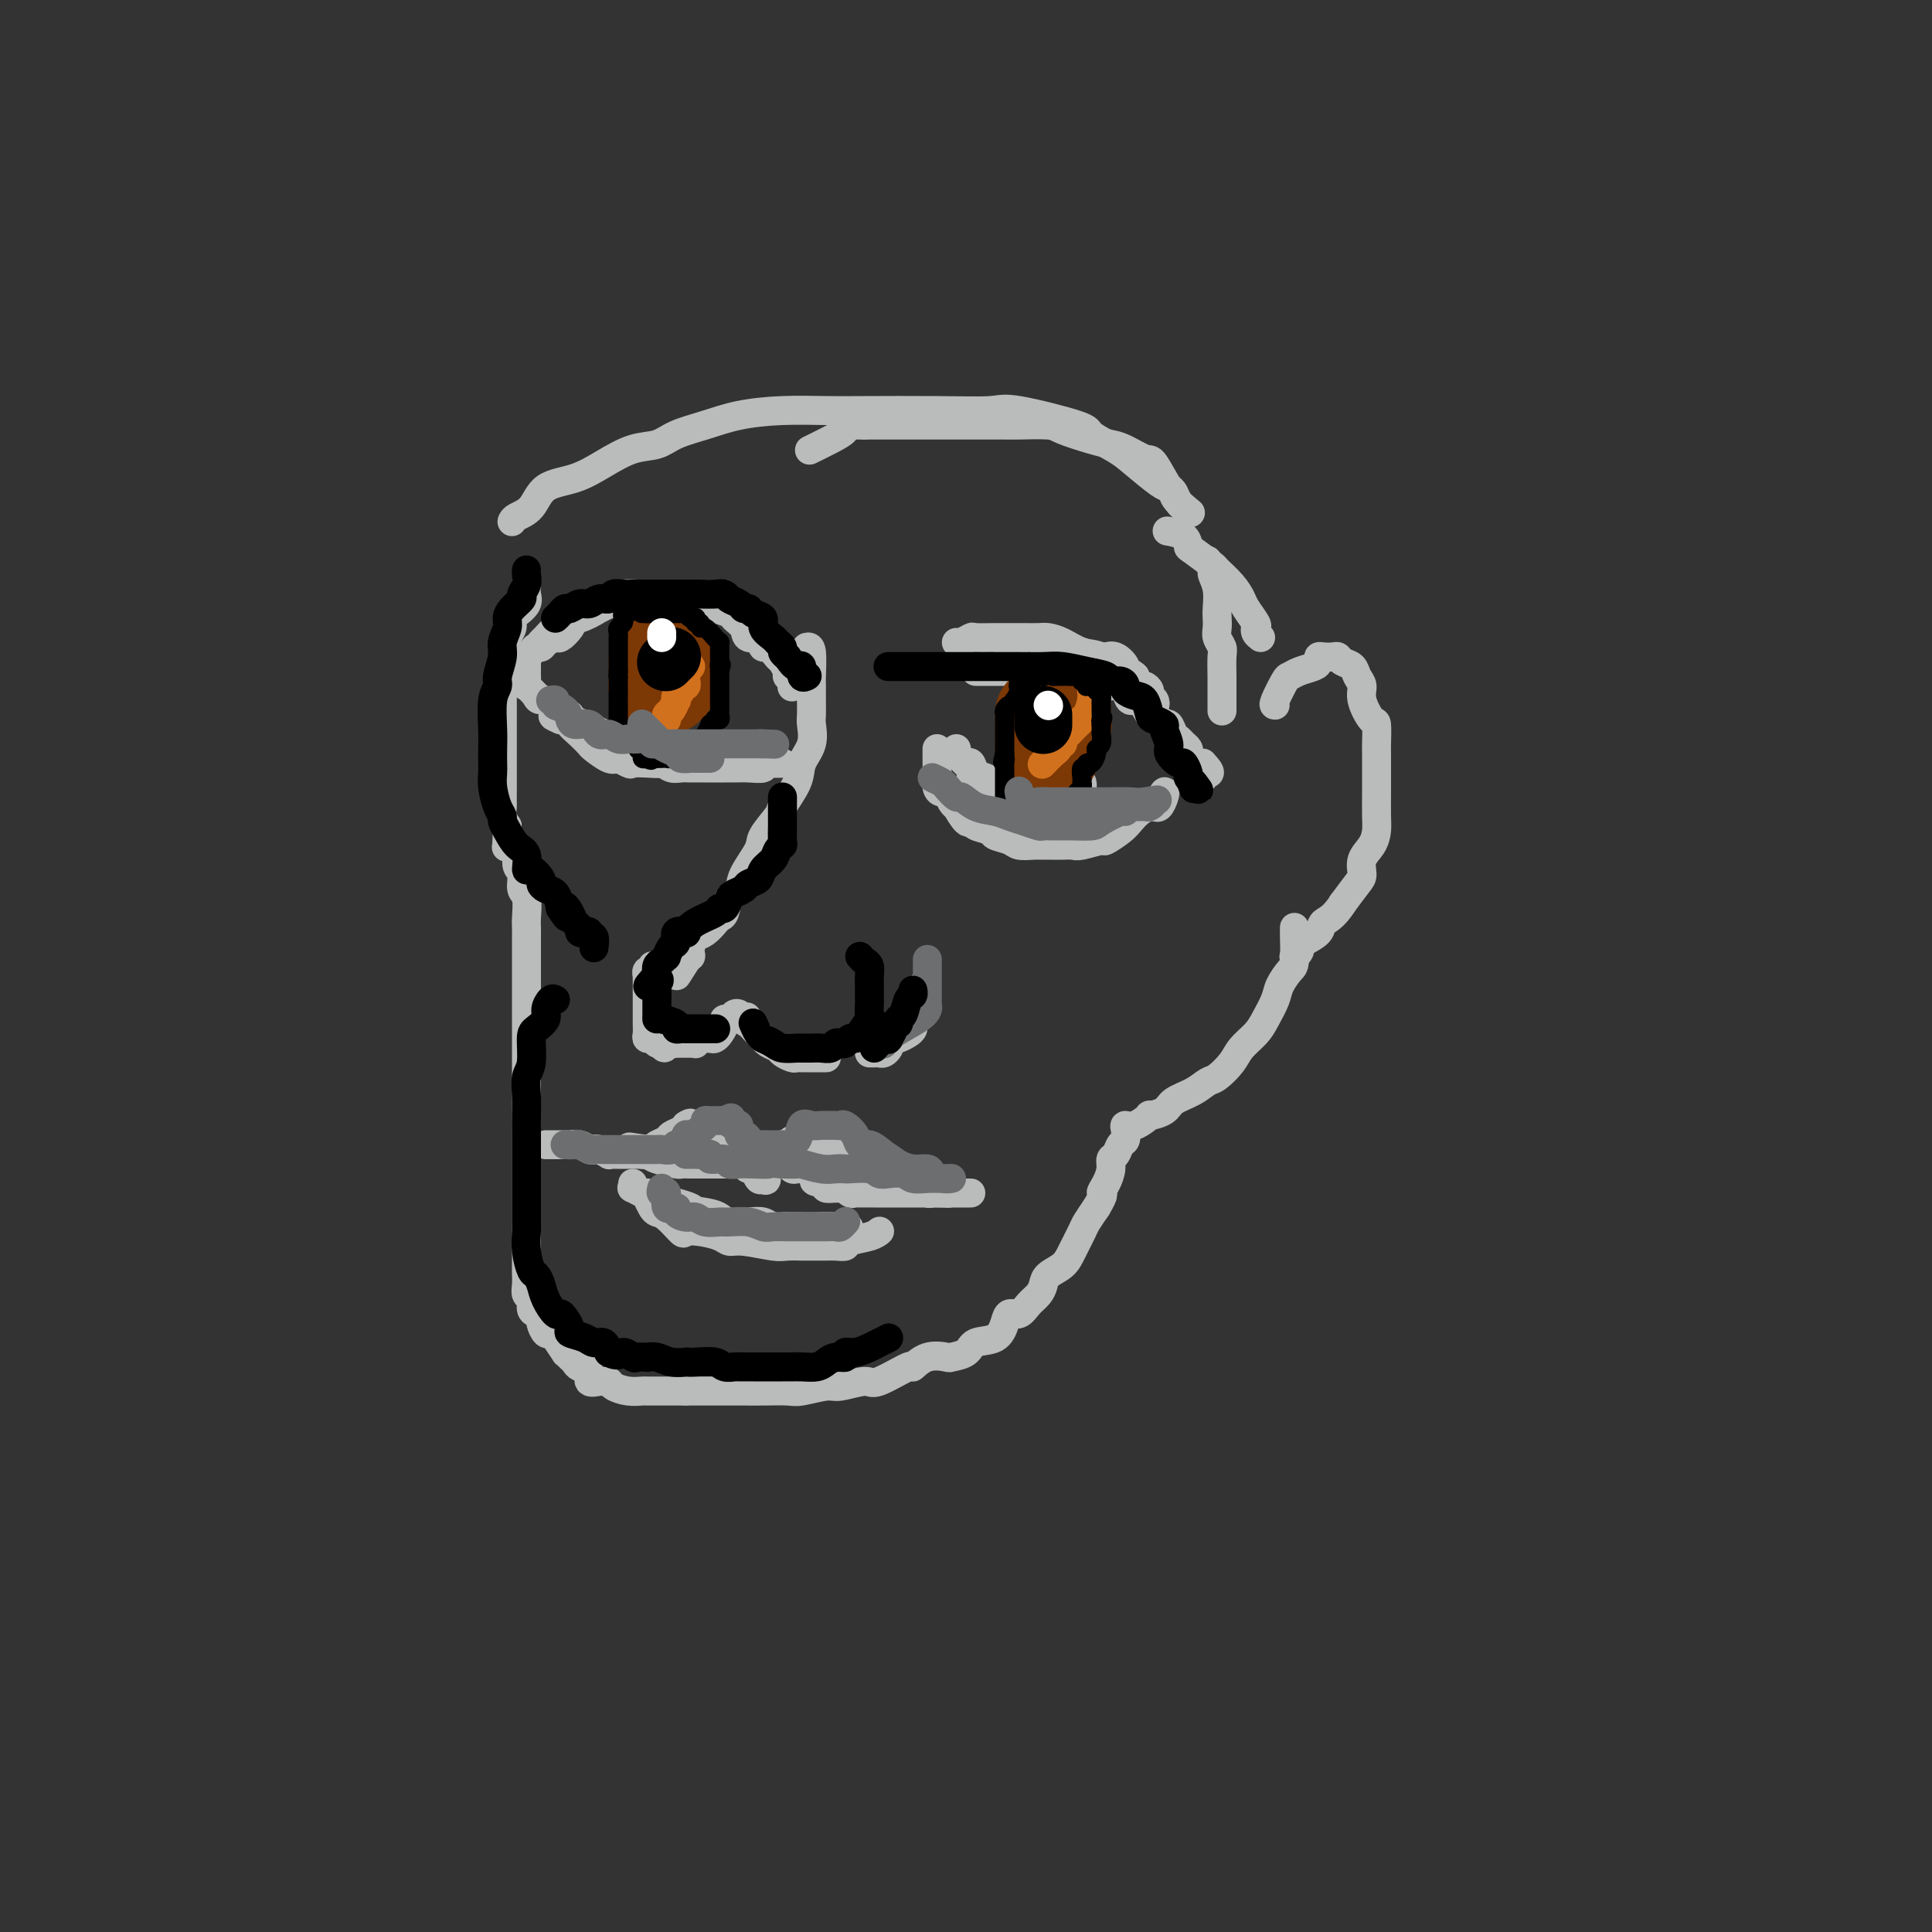 <svg viewBox='0 0 400 400' version='1.1' xmlns='http://www.w3.org/2000/svg' xmlns:xlink='http://www.w3.org/1999/xlink'><rect x="0" y="0" width="400" height="400" fill="#333333" stroke="none"/><g fill='none' stroke='rgb(186,187,187)' stroke-width='6' stroke-linecap='round' stroke-linejoin='round'><path d='M106,108c0.135,-0.306 0.271,-0.612 1,-1c0.729,-0.388 2.052,-0.857 3,-2c0.948,-1.143 1.520,-2.960 3,-4c1.480,-1.040 3.867,-1.304 6,-2c2.133,-0.696 4.011,-1.824 6,-3c1.989,-1.176 4.090,-2.398 6,-3c1.910,-0.602 3.630,-0.582 5,-1c1.370,-0.418 2.389,-1.275 4,-2c1.611,-0.725 3.815,-1.319 6,-2c2.185,-0.681 4.351,-1.451 7,-2c2.649,-0.549 5.781,-0.879 9,-1c3.219,-0.121 6.526,-0.035 9,0c2.474,0.035 4.114,0.019 8,0c3.886,-0.019 10.018,-0.042 15,0c4.982,0.042 8.815,0.150 11,0c2.185,-0.150 2.722,-0.558 6,0c3.278,0.558 9.298,2.083 12,3c2.702,0.917 2.086,1.226 3,2c0.914,0.774 3.358,2.013 5,3c1.642,0.987 2.481,1.721 4,3c1.519,1.279 3.716,3.102 5,4c1.284,0.898 1.653,0.869 2,1c0.347,0.131 0.670,0.420 1,1c0.330,0.580 0.666,1.451 1,2c0.334,0.549 0.667,0.774 1,1'/><path d='M245,105c3.233,2.530 0.316,0.354 -1,-1c-1.316,-1.354 -1.031,-1.886 -1,-2c0.031,-0.114 -0.193,0.191 -1,-1c-0.807,-1.191 -2.198,-3.876 -3,-5c-0.802,-1.124 -1.017,-0.686 -2,-1c-0.983,-0.314 -2.735,-1.380 -4,-2c-1.265,-0.620 -2.045,-0.793 -3,-1c-0.955,-0.207 -2.087,-0.448 -4,-1c-1.913,-0.552 -4.606,-1.416 -6,-2c-1.394,-0.584 -1.488,-0.889 -3,-1c-1.512,-0.111 -4.440,-0.030 -6,0c-1.560,0.030 -1.751,0.008 -3,0c-1.249,-0.008 -3.555,-0.002 -5,0c-1.445,0.002 -2.028,0.001 -3,0c-0.972,-0.001 -2.332,-0.000 -3,0c-0.668,0.000 -0.645,0.000 -2,0c-1.355,-0.000 -4.087,-0.000 -5,0c-0.913,0.000 -0.008,0.000 -1,0c-0.992,-0.000 -3.883,-0.000 -5,0c-1.117,0.000 -0.462,0.000 -1,0c-0.538,-0.000 -2.269,-0.000 -4,0'/><path d='M179,88c-6.489,0.010 -3.711,0.034 -3,0c0.711,-0.034 -0.644,-0.128 -1,0c-0.356,0.128 0.286,0.478 0,1c-0.286,0.522 -1.500,1.218 -3,2c-1.500,0.782 -3.286,1.652 -4,2c-0.714,0.348 -0.357,0.174 0,0'/><path d='M109,121c-0.052,0.675 -0.104,1.350 0,2c0.104,0.650 0.364,1.276 0,2c-0.364,0.724 -1.351,1.546 -2,2c-0.649,0.454 -0.958,0.541 -1,1c-0.042,0.459 0.185,1.289 0,2c-0.185,0.711 -0.782,1.303 -1,2c-0.218,0.697 -0.057,1.500 0,2c0.057,0.500 0.012,0.697 0,1c-0.012,0.303 0.011,0.710 0,1c-0.011,0.290 -0.055,0.462 0,1c0.055,0.538 0.211,1.443 0,2c-0.211,0.557 -0.789,0.768 -1,1c-0.211,0.232 -0.057,0.486 0,1c0.057,0.514 0.015,1.287 0,2c-0.015,0.713 -0.004,1.364 0,2c0.004,0.636 0.001,1.255 0,2c-0.001,0.745 -0.000,1.617 0,2c0.000,0.383 0.000,0.279 0,1c-0.000,0.721 -0.000,2.269 0,3c0.000,0.731 0.000,0.647 0,1c-0.000,0.353 -0.000,1.144 0,2c0.000,0.856 0.000,1.776 0,2c-0.000,0.224 -0.000,-0.248 0,0c0.000,0.248 0.000,1.217 0,2c-0.000,0.783 -0.001,1.378 0,2c0.001,0.622 0.003,1.269 0,2c-0.003,0.731 -0.011,1.547 0,2c0.011,0.453 0.041,0.545 0,1c-0.041,0.455 -0.155,1.273 0,2c0.155,0.727 0.577,1.364 1,2'/><path d='M105,171c0.029,5.684 -0.400,4.395 0,4c0.400,-0.395 1.628,0.105 2,1c0.372,0.895 -0.110,2.187 0,3c0.110,0.813 0.814,1.149 1,2c0.186,0.851 -0.146,2.218 0,3c0.146,0.782 0.771,0.980 1,2c0.229,1.020 0.061,2.863 0,4c-0.061,1.137 -0.016,1.567 0,2c0.016,0.433 0.004,0.870 0,2c-0.004,1.130 -0.001,2.952 0,4c0.001,1.048 0.000,1.322 0,2c-0.000,0.678 -0.000,1.760 0,3c0.000,1.240 0.000,2.637 0,4c-0.000,1.363 -0.000,2.691 0,4c0.000,1.309 0.000,2.599 0,4c-0.000,1.401 -0.000,2.914 0,4c0.000,1.086 0.000,1.744 0,3c-0.000,1.256 -0.000,3.111 0,4c0.000,0.889 0.000,0.813 0,2c-0.000,1.187 -0.000,3.636 0,5c0.000,1.364 0.000,1.644 0,3c-0.000,1.356 -0.000,3.787 0,5c0.000,1.213 0.000,1.208 0,2c-0.000,0.792 -0.000,2.379 0,3c0.000,0.621 0.000,0.274 0,1c-0.000,0.726 -0.000,2.523 0,3c0.000,0.477 0.000,-0.367 0,0c-0.000,0.367 -0.000,1.945 0,3c0.000,1.055 0.000,1.587 0,2c0.000,0.413 0.000,0.706 0,1'/><path d='M109,256c-0.000,10.523 -0.001,3.832 0,2c0.001,-1.832 0.004,1.196 0,3c-0.004,1.804 -0.016,2.385 0,3c0.016,0.615 0.060,1.264 0,2c-0.060,0.736 -0.222,1.560 0,2c0.222,0.440 0.829,0.498 1,1c0.171,0.502 -0.095,1.449 0,2c0.095,0.551 0.551,0.708 1,1c0.449,0.292 0.893,0.720 1,1c0.107,0.280 -0.121,0.412 0,1c0.121,0.588 0.592,1.631 1,2c0.408,0.369 0.753,0.063 1,0c0.247,-0.063 0.395,0.115 1,1c0.605,0.885 1.666,2.475 2,3c0.334,0.525 -0.060,-0.015 0,0c0.060,0.015 0.575,0.586 1,1c0.425,0.414 0.762,0.671 1,1c0.238,0.329 0.378,0.729 1,1c0.622,0.271 1.725,0.412 2,1c0.275,0.588 -0.279,1.625 0,2c0.279,0.375 1.390,0.090 2,0c0.610,-0.090 0.720,0.014 1,0c0.280,-0.014 0.729,-0.147 1,0c0.271,0.147 0.364,0.575 1,1c0.636,0.425 1.816,0.846 3,1c1.184,0.154 2.373,0.041 3,0c0.627,-0.041 0.694,-0.011 1,0c0.306,0.011 0.852,0.003 2,0c1.148,-0.003 2.900,-0.001 4,0c1.100,0.001 1.550,0.000 2,0'/><path d='M142,288c2.316,0.000 2.105,0.000 3,0c0.895,-0.000 2.894,-0.000 4,0c1.106,0.000 1.319,0.001 2,0c0.681,-0.001 1.832,-0.004 3,0c1.168,0.004 2.354,0.017 4,0c1.646,-0.017 3.751,-0.062 5,0c1.249,0.062 1.643,0.230 3,0c1.357,-0.230 3.678,-0.858 5,-1c1.322,-0.142 1.645,0.202 3,0c1.355,-0.202 3.744,-0.951 5,-1c1.256,-0.049 1.381,0.603 3,0c1.619,-0.603 4.732,-2.462 6,-3c1.268,-0.538 0.690,0.246 1,0c0.310,-0.246 1.509,-1.523 3,-2c1.491,-0.477 3.274,-0.153 4,0c0.726,0.153 0.394,0.137 1,0c0.606,-0.137 2.151,-0.395 3,-1c0.849,-0.605 1.004,-1.558 2,-2c0.996,-0.442 2.833,-0.373 4,-1c1.167,-0.627 1.664,-1.950 2,-3c0.336,-1.050 0.510,-1.828 1,-2c0.490,-0.172 1.295,0.263 2,0c0.705,-0.263 1.309,-1.225 2,-2c0.691,-0.775 1.469,-1.364 2,-2c0.531,-0.636 0.815,-1.319 1,-2c0.185,-0.681 0.272,-1.361 1,-2c0.728,-0.639 2.095,-1.238 3,-2c0.905,-0.762 1.346,-1.689 2,-3c0.654,-1.311 1.522,-3.007 2,-4c0.478,-0.993 0.565,-1.284 1,-2c0.435,-0.716 1.217,-1.858 2,-3'/><path d='M227,250c2.039,-3.383 1.138,-2.842 1,-3c-0.138,-0.158 0.488,-1.016 1,-2c0.512,-0.984 0.912,-2.094 1,-3c0.088,-0.906 -0.134,-1.608 0,-2c0.134,-0.392 0.623,-0.473 1,-1c0.377,-0.527 0.641,-1.498 1,-2c0.359,-0.502 0.812,-0.535 1,-1c0.188,-0.465 0.110,-1.364 0,-2c-0.110,-0.636 -0.254,-1.010 0,-1c0.254,0.010 0.906,0.403 2,0c1.094,-0.403 2.631,-1.602 3,-2c0.369,-0.398 -0.431,0.005 0,0c0.431,-0.005 2.092,-0.420 3,-1c0.908,-0.580 1.062,-1.327 2,-2c0.938,-0.673 2.659,-1.271 4,-2c1.341,-0.729 2.303,-1.588 3,-2c0.697,-0.412 1.131,-0.377 2,-1c0.869,-0.623 2.173,-1.903 3,-3c0.827,-1.097 1.176,-2.012 2,-3c0.824,-0.988 2.122,-2.051 3,-3c0.878,-0.949 1.335,-1.784 2,-3c0.665,-1.216 1.537,-2.812 2,-4c0.463,-1.188 0.516,-1.968 1,-3c0.484,-1.032 1.398,-2.315 2,-3c0.602,-0.685 0.893,-0.771 1,-2c0.107,-1.229 0.029,-3.600 0,-5c-0.029,-1.400 -0.008,-1.829 0,-2c0.008,-0.171 0.004,-0.086 0,0'/><path d='M264,146c-0.206,0.006 -0.413,0.013 0,-1c0.413,-1.013 1.445,-3.045 2,-4c0.555,-0.955 0.631,-0.834 1,-1c0.369,-0.166 1.029,-0.619 2,-1c0.971,-0.381 2.253,-0.690 3,-1c0.747,-0.310 0.960,-0.620 1,-1c0.040,-0.380 -0.092,-0.831 0,-1c0.092,-0.169 0.410,-0.057 1,0c0.590,0.057 1.453,0.060 2,0c0.547,-0.060 0.778,-0.182 1,0c0.222,0.182 0.436,0.669 1,1c0.564,0.331 1.478,0.506 2,1c0.522,0.494 0.651,1.305 1,2c0.349,0.695 0.917,1.272 1,2c0.083,0.728 -0.317,1.607 0,3c0.317,1.393 1.353,3.298 2,4c0.647,0.702 0.905,0.199 1,1c0.095,0.801 0.025,2.905 0,4c-0.025,1.095 -0.007,1.182 0,2c0.007,0.818 0.002,2.368 0,3c-0.002,0.632 -0.002,0.346 0,1c0.002,0.654 0.007,2.247 0,4c-0.007,1.753 -0.026,3.667 0,5c0.026,1.333 0.097,2.085 0,3c-0.097,0.915 -0.360,1.994 -1,3c-0.640,1.006 -1.656,1.940 -2,3c-0.344,1.060 -0.016,2.247 0,3c0.016,0.753 -0.281,1.072 -1,2c-0.719,0.928 -1.859,2.464 -3,4'/><path d='M278,187c-1.972,3.134 -3.403,3.470 -4,4c-0.597,0.530 -0.360,1.256 -1,2c-0.640,0.744 -2.158,1.506 -3,2c-0.842,0.494 -1.009,0.720 -1,1c0.009,0.280 0.195,0.614 0,1c-0.195,0.386 -0.770,0.825 -1,1c-0.230,0.175 -0.115,0.088 0,0'/><path d='M261,132c-0.408,-0.318 -0.816,-0.637 -1,-1c-0.184,-0.363 -0.145,-0.771 0,-1c0.145,-0.229 0.395,-0.279 0,-1c-0.395,-0.721 -1.437,-2.113 -2,-3c-0.563,-0.887 -0.648,-1.268 -1,-2c-0.352,-0.732 -0.970,-1.816 -2,-3c-1.030,-1.184 -2.473,-2.467 -3,-3c-0.527,-0.533 -0.138,-0.314 -1,-1c-0.862,-0.686 -2.974,-2.275 -4,-3c-1.026,-0.725 -0.966,-0.586 -1,-1c-0.034,-0.414 -0.163,-1.381 -1,-2c-0.837,-0.619 -2.382,-0.891 -3,-1c-0.618,-0.109 -0.309,-0.054 0,0'/><path d='M167,134c0.423,-0.101 0.845,-0.203 1,1c0.155,1.203 0.041,3.710 0,5c-0.041,1.290 -0.009,1.363 0,2c0.009,0.637 -0.005,1.840 0,3c0.005,1.160 0.029,2.279 0,3c-0.029,0.721 -0.110,1.044 0,2c0.110,0.956 0.411,2.543 0,4c-0.411,1.457 -1.533,2.782 -2,4c-0.467,1.218 -0.280,2.330 -1,4c-0.720,1.670 -2.347,3.900 -3,5c-0.653,1.100 -0.331,1.072 -1,2c-0.669,0.928 -2.330,2.814 -3,4c-0.670,1.186 -0.351,1.673 -1,3c-0.649,1.327 -2.268,3.493 -3,5c-0.732,1.507 -0.577,2.353 -1,3c-0.423,0.647 -1.426,1.094 -2,2c-0.574,0.906 -0.721,2.270 -1,3c-0.279,0.730 -0.692,0.826 -1,1c-0.308,0.174 -0.512,0.427 -1,1c-0.488,0.573 -1.259,1.468 -2,2c-0.741,0.532 -1.451,0.702 -2,1c-0.549,0.298 -0.936,0.725 -1,1c-0.064,0.275 0.196,0.400 0,1c-0.196,0.600 -0.846,1.676 -1,2c-0.154,0.324 0.189,-0.105 0,0c-0.189,0.105 -0.911,0.744 -1,1c-0.089,0.256 0.456,0.128 1,0'/><path d='M142,199c-3.619,5.786 -1.167,1.750 0,0c1.167,-1.750 1.048,-1.214 1,-1c-0.048,0.214 -0.024,0.107 0,0'/><path d='M140,199c0.202,-0.009 0.404,-0.018 0,0c-0.404,0.018 -1.414,0.061 -2,0c-0.586,-0.061 -0.749,-0.228 -1,0c-0.251,0.228 -0.589,0.850 -1,1c-0.411,0.150 -0.895,-0.171 -1,0c-0.105,0.171 0.168,0.834 0,1c-0.168,0.166 -0.777,-0.164 -1,0c-0.223,0.164 -0.060,0.822 0,1c0.060,0.178 0.016,-0.125 0,0c-0.016,0.125 -0.004,0.679 0,1c0.004,0.321 0.001,0.410 0,1c-0.001,0.590 -0.000,1.682 0,2c0.000,0.318 0.000,-0.136 0,0c-0.000,0.136 -0.000,0.863 0,1c0.000,0.137 -0.000,-0.315 0,0c0.000,0.315 0.000,1.397 0,2c-0.000,0.603 -0.001,0.726 0,1c0.001,0.274 0.004,0.700 0,1c-0.004,0.300 -0.015,0.473 0,1c0.015,0.527 0.056,1.408 0,2c-0.056,0.592 -0.208,0.894 0,1c0.208,0.106 0.777,0.015 1,0c0.223,-0.015 0.101,0.048 0,0c-0.101,-0.048 -0.181,-0.205 0,0c0.181,0.205 0.623,0.773 1,1c0.377,0.227 0.688,0.114 1,0'/><path d='M137,216c0.647,1.856 0.765,0.497 1,0c0.235,-0.497 0.588,-0.133 1,0c0.412,0.133 0.884,0.036 1,0c0.116,-0.036 -0.123,-0.010 0,0c0.123,0.010 0.607,0.004 1,0c0.393,-0.004 0.696,-0.005 1,0c0.304,0.005 0.610,0.015 1,0c0.390,-0.015 0.864,-0.056 1,0c0.136,0.056 -0.066,0.209 0,0c0.066,-0.209 0.400,-0.780 1,-1c0.600,-0.220 1.466,-0.087 2,0c0.534,0.087 0.734,0.129 1,0c0.266,-0.129 0.596,-0.431 1,-1c0.404,-0.569 0.883,-1.407 1,-2c0.117,-0.593 -0.126,-0.941 0,-1c0.126,-0.059 0.621,0.170 1,0c0.379,-0.170 0.640,-0.738 1,-1c0.360,-0.262 0.817,-0.218 1,0c0.183,0.218 0.091,0.609 0,1'/><path d='M153,211c2.648,-0.827 1.269,-0.394 1,0c-0.269,0.394 0.571,0.750 1,1c0.429,0.250 0.448,0.396 1,1c0.552,0.604 1.638,1.667 2,2c0.362,0.333 -0.001,-0.065 0,0c0.001,0.065 0.367,0.592 1,1c0.633,0.408 1.532,0.698 2,1c0.468,0.302 0.503,0.617 1,1c0.497,0.383 1.456,0.835 2,1c0.544,0.165 0.674,0.044 1,0c0.326,-0.044 0.846,-0.012 1,0c0.154,0.012 -0.060,0.003 0,0c0.060,-0.003 0.394,-0.001 1,0c0.606,0.001 1.483,0.000 2,0c0.517,-0.000 0.675,-0.000 1,0c0.325,0.000 0.818,0.000 1,0c0.182,-0.000 0.052,-0.000 0,0c-0.052,0.000 -0.026,0.000 0,0'/><path d='M191,204c0.083,0.748 0.166,1.496 0,2c-0.166,0.504 -0.580,0.765 -1,1c-0.420,0.235 -0.844,0.444 -1,1c-0.156,0.556 -0.044,1.458 0,2c0.044,0.542 0.019,0.723 0,1c-0.019,0.277 -0.032,0.649 0,1c0.032,0.351 0.110,0.682 0,1c-0.110,0.318 -0.408,0.624 -1,1c-0.592,0.376 -1.478,0.821 -2,1c-0.522,0.179 -0.679,0.090 -1,0c-0.321,-0.090 -0.807,-0.182 -1,0c-0.193,0.182 -0.093,0.637 0,1c0.093,0.363 0.179,0.633 0,1c-0.179,0.367 -0.622,0.830 -1,1c-0.378,0.170 -0.690,0.045 -1,0c-0.310,-0.045 -0.619,-0.012 -1,0c-0.381,0.012 -0.833,0.003 -1,0c-0.167,-0.003 -0.048,-0.001 0,0c0.048,0.001 0.024,0.000 0,0'/><path d='M112,133c0.499,-0.508 0.999,-1.016 1,-1c0.001,0.016 -0.495,0.555 0,0c0.495,-0.555 1.983,-2.205 3,-3c1.017,-0.795 1.563,-0.735 2,-1c0.437,-0.265 0.764,-0.855 1,-1c0.236,-0.145 0.382,0.153 1,0c0.618,-0.153 1.709,-0.758 2,-1c0.291,-0.242 -0.217,-0.121 0,0c0.217,0.121 1.160,0.243 2,0c0.840,-0.243 1.577,-0.850 2,-1c0.423,-0.150 0.533,0.156 1,0c0.467,-0.156 1.292,-0.774 2,-1c0.708,-0.226 1.299,-0.062 2,0c0.701,0.062 1.511,0.021 2,0c0.489,-0.021 0.657,-0.021 1,0c0.343,0.021 0.859,0.062 2,0c1.141,-0.062 2.905,-0.228 4,0c1.095,0.228 1.520,0.849 2,1c0.480,0.151 1.016,-0.167 2,0c0.984,0.167 2.414,0.821 3,1c0.586,0.179 0.326,-0.116 1,0c0.674,0.116 2.283,0.643 3,1c0.717,0.357 0.542,0.543 1,1c0.458,0.457 1.548,1.184 2,2c0.452,0.816 0.267,1.719 1,2c0.733,0.281 2.386,-0.061 3,0c0.614,0.061 0.189,0.525 0,1c-0.189,0.475 -0.144,0.962 0,1c0.144,0.038 0.385,-0.375 1,0c0.615,0.375 1.604,1.536 2,2c0.396,0.464 0.198,0.232 0,0'/><path d='M161,136c1.708,1.516 0.980,0.806 1,1c0.020,0.194 0.790,1.292 1,2c0.210,0.708 -0.140,1.027 0,1c0.140,-0.027 0.769,-0.399 1,0c0.231,0.399 0.062,1.569 0,2c-0.062,0.431 -0.018,0.123 0,0c0.018,-0.123 0.009,-0.062 0,0'/><path d='M198,133c0.199,0.113 0.399,0.226 1,0c0.601,-0.226 1.604,-0.793 2,-1c0.396,-0.207 0.184,-0.056 1,0c0.816,0.056 2.659,0.015 4,0c1.341,-0.015 2.179,-0.005 3,0c0.821,0.005 1.626,0.003 2,0c0.374,-0.003 0.319,-0.008 1,0c0.681,0.008 2.099,0.028 3,0c0.901,-0.028 1.286,-0.103 2,0c0.714,0.103 1.758,0.384 3,1c1.242,0.616 2.682,1.568 4,2c1.318,0.432 2.514,0.342 4,1c1.486,0.658 3.263,2.062 4,3c0.737,0.938 0.433,1.411 1,2c0.567,0.589 2.004,1.293 3,2c0.996,0.707 1.550,1.416 2,2c0.450,0.584 0.797,1.042 1,1c0.203,-0.042 0.262,-0.584 0,-1c-0.262,-0.416 -0.844,-0.705 -1,-1c-0.156,-0.295 0.113,-0.594 0,-1c-0.113,-0.406 -0.607,-0.917 -1,-1c-0.393,-0.083 -0.684,0.262 -1,0c-0.316,-0.262 -0.658,-1.131 -1,-2'/><path d='M235,140c-0.942,-0.972 -1.796,-0.901 -2,-1c-0.204,-0.099 0.243,-0.366 0,-1c-0.243,-0.634 -1.177,-1.633 -2,-2c-0.823,-0.367 -1.533,-0.102 -2,0c-0.467,0.102 -0.689,0.041 -1,0c-0.311,-0.041 -0.712,-0.064 -1,0c-0.288,0.064 -0.464,0.213 -1,0c-0.536,-0.213 -1.433,-0.789 -2,-1c-0.567,-0.211 -0.803,-0.056 -1,0c-0.197,0.056 -0.354,0.015 -1,0c-0.646,-0.015 -1.780,-0.004 -2,0c-0.220,0.004 0.473,0.001 0,0c-0.473,-0.001 -2.112,-0.000 -3,0c-0.888,0.000 -1.025,0.000 -1,0c0.025,-0.000 0.210,-0.000 0,0c-0.210,0.000 -0.816,0.001 -1,0c-0.184,-0.001 0.054,-0.002 0,0c-0.054,0.002 -0.400,0.008 -1,0c-0.600,-0.008 -1.454,-0.030 -2,0c-0.546,0.030 -0.786,0.111 -1,0c-0.214,-0.111 -0.404,-0.415 -1,0c-0.596,0.415 -1.599,1.547 -2,2c-0.401,0.453 -0.201,0.226 0,0'/><path d='M194,155c-0.000,0.329 -0.001,0.659 0,1c0.001,0.341 0.003,0.694 0,1c-0.003,0.306 -0.012,0.564 0,1c0.012,0.436 0.044,1.051 0,2c-0.044,0.949 -0.165,2.231 0,3c0.165,0.769 0.617,1.026 1,1c0.383,-0.026 0.698,-0.335 1,0c0.302,0.335 0.592,1.315 1,2c0.408,0.685 0.933,1.076 1,1c0.067,-0.076 -0.325,-0.620 0,0c0.325,0.620 1.366,2.404 2,3c0.634,0.596 0.859,0.005 1,0c0.141,-0.005 0.197,0.577 1,1c0.803,0.423 2.355,0.688 3,1c0.645,0.312 0.385,0.672 1,1c0.615,0.328 2.104,0.624 3,1c0.896,0.376 1.198,0.833 2,1c0.802,0.167 2.102,0.044 3,0c0.898,-0.044 1.393,-0.011 2,0c0.607,0.011 1.326,-0.001 2,0c0.674,0.001 1.302,0.016 2,0c0.698,-0.016 1.465,-0.063 2,0c0.535,0.063 0.839,0.235 2,0c1.161,-0.235 3.178,-0.879 4,-1c0.822,-0.121 0.447,0.279 1,0c0.553,-0.279 2.032,-1.238 3,-2c0.968,-0.762 1.424,-1.328 2,-2c0.576,-0.672 1.270,-1.450 2,-2c0.730,-0.550 1.494,-0.871 2,-1c0.506,-0.129 0.753,-0.064 1,0'/><path d='M239,167c1.871,-1.180 1.048,-0.632 1,-1c-0.048,-0.368 0.677,-1.654 1,-2c0.323,-0.346 0.242,0.246 0,1c-0.242,0.754 -0.645,1.669 -1,2c-0.355,0.331 -0.661,0.076 -1,0c-0.339,-0.076 -0.709,0.026 -1,0c-0.291,-0.026 -0.502,-0.179 -1,0c-0.498,0.179 -1.284,0.689 -2,1c-0.716,0.311 -1.361,0.423 -2,1c-0.639,0.577 -1.271,1.619 -2,2c-0.729,0.381 -1.553,0.102 -3,0c-1.447,-0.102 -3.516,-0.027 -4,0c-0.484,0.027 0.616,0.007 0,0c-0.616,-0.007 -2.949,-0.001 -4,0c-1.051,0.001 -0.819,-0.003 -1,0c-0.181,0.003 -0.775,0.012 -1,0c-0.225,-0.012 -0.081,-0.044 -1,0c-0.919,0.044 -2.901,0.166 -4,0c-1.099,-0.166 -1.314,-0.619 -2,-1c-0.686,-0.381 -1.843,-0.691 -3,-1'/><path d='M208,169c-4.020,-0.772 -2.568,-1.702 -2,-2c0.568,-0.298 0.254,0.036 0,0c-0.254,-0.036 -0.446,-0.440 -1,-1c-0.554,-0.560 -1.468,-1.274 -2,-2c-0.532,-0.726 -0.682,-1.465 -1,-2c-0.318,-0.535 -0.805,-0.867 -1,-1c-0.195,-0.133 -0.097,-0.066 0,0'/><path d='M198,155c-0.090,0.344 -0.179,0.687 0,1c0.179,0.313 0.628,0.594 1,1c0.372,0.406 0.667,0.936 1,1c0.333,0.064 0.704,-0.337 1,0c0.296,0.337 0.517,1.411 1,2c0.483,0.589 1.229,0.693 2,1c0.771,0.307 1.566,0.818 2,1c0.434,0.182 0.507,0.035 1,0c0.493,-0.035 1.406,0.043 2,0c0.594,-0.043 0.869,-0.208 2,0c1.131,0.208 3.119,0.788 4,1c0.881,0.212 0.656,0.057 1,0c0.344,-0.057 1.259,-0.014 2,0c0.741,0.014 1.309,0.000 2,0c0.691,-0.000 1.506,0.014 2,0c0.494,-0.014 0.669,-0.055 1,0c0.331,0.055 0.820,0.207 1,0c0.180,-0.207 0.051,-0.773 0,-1c-0.051,-0.227 -0.026,-0.113 0,0'/><path d='M118,148c-0.095,0.328 -0.191,0.655 0,1c0.191,0.345 0.668,0.707 1,1c0.332,0.293 0.521,0.517 1,1c0.479,0.483 1.250,1.226 2,2c0.750,0.774 1.480,1.580 2,2c0.520,0.420 0.831,0.452 2,1c1.169,0.548 3.195,1.610 4,2c0.805,0.390 0.390,0.108 1,0c0.610,-0.108 2.247,-0.043 3,0c0.753,0.043 0.624,0.064 1,0c0.376,-0.064 1.258,-0.213 2,0c0.742,0.213 1.344,0.789 2,1c0.656,0.211 1.365,0.056 2,0c0.635,-0.056 1.195,-0.015 2,0c0.805,0.015 1.856,0.004 3,0c1.144,-0.004 2.381,0.000 3,0c0.619,-0.000 0.621,-0.004 1,0c0.379,0.004 1.137,0.015 2,0c0.863,-0.015 1.831,-0.057 3,0c1.169,0.057 2.539,0.211 3,0c0.461,-0.211 0.013,-0.789 0,-1c-0.013,-0.211 0.409,-0.057 1,0c0.591,0.057 1.351,0.015 2,0c0.649,-0.015 1.185,-0.004 1,0c-0.185,0.004 -1.093,0.002 -2,0'/><path d='M160,158c4.443,-0.000 0.549,-0.000 -2,0c-2.549,0.000 -3.753,0.001 -5,0c-1.247,-0.001 -2.538,-0.005 -4,0c-1.462,0.005 -3.095,0.017 -4,0c-0.905,-0.017 -1.081,-0.065 -2,0c-0.919,0.065 -2.581,0.241 -4,0c-1.419,-0.241 -2.595,-0.901 -3,-1c-0.405,-0.099 -0.040,0.362 -1,0c-0.960,-0.362 -3.247,-1.546 -4,-2c-0.753,-0.454 0.027,-0.176 0,0c-0.027,0.176 -0.862,0.251 -2,0c-1.138,-0.251 -2.579,-0.828 -3,-1c-0.421,-0.172 0.178,0.061 0,0c-0.178,-0.061 -1.133,-0.416 -2,-1c-0.867,-0.584 -1.648,-1.397 -2,-2c-0.352,-0.603 -0.277,-0.996 -1,-1c-0.723,-0.004 -2.245,0.380 -3,0c-0.755,-0.380 -0.742,-1.525 -1,-2c-0.258,-0.475 -0.788,-0.278 -1,0c-0.212,0.278 -0.106,0.639 0,1'/><path d='M116,149c-3.368,-1.429 -0.289,-0.500 1,0c1.289,0.500 0.786,0.572 1,1c0.214,0.428 1.145,1.211 2,2c0.855,0.789 1.634,1.583 2,2c0.366,0.417 0.318,0.455 1,1c0.682,0.545 2.093,1.596 3,2c0.907,0.404 1.310,0.161 2,0c0.690,-0.161 1.665,-0.239 3,0c1.335,0.239 3.029,0.796 4,1c0.971,0.204 1.220,0.055 2,0c0.780,-0.055 2.090,-0.015 4,0c1.910,0.015 4.419,0.004 6,0c1.581,-0.004 2.233,-0.001 3,0c0.767,0.001 1.648,0.000 2,0c0.352,-0.000 0.176,-0.000 0,0'/><path d='M113,237c0.334,0.000 0.667,0.000 1,0c0.333,-0.000 0.664,-0.000 1,0c0.336,0.000 0.677,0.000 1,0c0.323,-0.000 0.628,-0.001 1,0c0.372,0.001 0.810,0.004 1,0c0.190,-0.004 0.131,-0.015 0,0c-0.131,0.015 -0.335,0.056 0,0c0.335,-0.056 1.208,-0.207 2,0c0.792,0.207 1.504,0.774 2,1c0.496,0.226 0.777,0.113 1,0c0.223,-0.113 0.387,-0.226 1,0c0.613,0.226 1.673,0.793 2,1c0.327,0.207 -0.080,0.056 0,0c0.080,-0.056 0.648,-0.015 1,0c0.352,0.015 0.488,0.004 1,0c0.512,-0.004 1.399,-0.001 2,0c0.601,0.001 0.917,0.001 1,0c0.083,-0.001 -0.065,-0.003 0,0c0.065,0.003 0.345,0.012 1,0c0.655,-0.012 1.685,-0.045 2,0c0.315,0.045 -0.085,0.167 0,0c0.085,-0.167 0.656,-0.622 1,-1c0.344,-0.378 0.460,-0.679 1,-1c0.540,-0.321 1.504,-0.660 2,-1c0.496,-0.340 0.525,-0.679 1,-1c0.475,-0.321 1.397,-0.625 2,-1c0.603,-0.375 0.887,-0.821 1,-1c0.113,-0.179 0.057,-0.089 0,0'/><path d='M142,233c1.396,-0.928 0.885,-0.249 1,0c0.115,0.249 0.857,0.067 1,0c0.143,-0.067 -0.313,-0.017 0,0c0.313,0.017 1.394,0.003 2,0c0.606,-0.003 0.737,0.006 1,0c0.263,-0.006 0.658,-0.027 1,0c0.342,0.027 0.631,0.101 1,0c0.369,-0.101 0.820,-0.377 1,0c0.180,0.377 0.090,1.406 0,2c-0.090,0.594 -0.182,0.752 0,1c0.182,0.248 0.636,0.588 1,1c0.364,0.412 0.637,0.898 1,1c0.363,0.102 0.814,-0.180 1,0c0.186,0.180 0.105,0.823 0,1c-0.105,0.177 -0.235,-0.112 0,0c0.235,0.112 0.837,0.626 1,1c0.163,0.374 -0.111,0.609 0,1c0.111,0.391 0.607,0.940 1,1c0.393,0.060 0.683,-0.368 1,0c0.317,0.368 0.662,1.534 1,2c0.338,0.466 0.669,0.233 1,0'/><path d='M158,244c1.361,1.286 0.263,-0.999 0,-2c-0.263,-1.001 0.310,-0.717 1,-1c0.690,-0.283 1.499,-1.134 2,-2c0.501,-0.866 0.695,-1.749 1,-2c0.305,-0.251 0.723,0.129 1,0c0.277,-0.129 0.415,-0.767 1,-1c0.585,-0.233 1.616,-0.062 2,0c0.384,0.062 0.120,0.016 0,0c-0.120,-0.016 -0.097,-0.000 0,0c0.097,0.000 0.268,-0.015 1,0c0.732,0.015 2.025,0.059 3,0c0.975,-0.059 1.634,-0.222 2,0c0.366,0.222 0.440,0.829 1,1c0.560,0.171 1.605,-0.095 2,0c0.395,0.095 0.138,0.550 0,1c-0.138,0.450 -0.159,0.893 0,1c0.159,0.107 0.498,-0.124 1,0c0.502,0.124 1.168,0.601 2,1c0.832,0.399 1.832,0.720 2,1c0.168,0.280 -0.495,0.520 0,1c0.495,0.480 2.149,1.199 3,2c0.851,0.801 0.900,1.682 1,2c0.100,0.318 0.249,0.071 1,0c0.751,-0.071 2.102,0.033 3,0c0.898,-0.033 1.344,-0.205 2,0c0.656,0.205 1.523,0.786 2,1c0.477,0.214 0.565,0.061 1,0c0.435,-0.061 1.218,-0.031 2,0'/><path d='M195,247c1.890,0.155 1.614,0.041 2,0c0.386,-0.041 1.435,-0.011 2,0c0.565,0.011 0.647,0.003 1,0c0.353,-0.003 0.979,-0.001 1,0c0.021,0.001 -0.561,0.000 -1,0c-0.439,-0.000 -0.734,-0.000 -1,0c-0.266,0.000 -0.504,0.000 -1,0c-0.496,-0.000 -1.250,-0.000 -2,0c-0.750,0.000 -1.497,0.000 -2,0c-0.503,-0.000 -0.763,-0.000 -1,0c-0.237,0.000 -0.450,0.000 -1,0c-0.550,-0.000 -1.438,-0.000 -2,0c-0.562,0.000 -0.798,0.000 -2,0c-1.202,-0.000 -3.369,-0.000 -4,0c-0.631,0.000 0.273,0.001 0,0c-0.273,-0.001 -1.724,-0.004 -3,0c-1.276,0.004 -2.379,0.015 -3,0c-0.621,-0.015 -0.760,-0.057 -1,0c-0.240,0.057 -0.579,0.212 -1,0c-0.421,-0.212 -0.922,-0.792 -1,-1c-0.078,-0.208 0.268,-0.046 0,0c-0.268,0.046 -1.149,-0.026 -2,0c-0.851,0.026 -1.672,0.150 -2,0c-0.328,-0.150 -0.164,-0.575 0,-1'/><path d='M171,245c-4.448,-0.491 -1.569,-0.720 -1,-1c0.569,-0.280 -1.171,-0.611 -2,-1c-0.829,-0.389 -0.747,-0.835 -1,-1c-0.253,-0.165 -0.841,-0.048 -1,0c-0.159,0.048 0.111,0.027 0,0c-0.111,-0.027 -0.605,-0.060 -1,0c-0.395,0.060 -0.692,0.212 -1,0c-0.308,-0.212 -0.627,-0.789 -1,-1c-0.373,-0.211 -0.801,-0.057 -1,0c-0.199,0.057 -0.170,0.015 -1,0c-0.830,-0.015 -2.520,-0.004 -3,0c-0.480,0.004 0.250,0.001 0,0c-0.250,-0.001 -1.479,-0.000 -2,0c-0.521,0.000 -0.334,0.000 -1,0c-0.666,-0.000 -2.184,0.000 -3,0c-0.816,-0.000 -0.930,-0.000 -2,0c-1.070,0.000 -3.096,0.001 -4,0c-0.904,-0.001 -0.686,-0.003 -1,0c-0.314,0.003 -1.159,0.011 -2,0c-0.841,-0.011 -1.678,-0.040 -2,0c-0.322,0.040 -0.129,0.151 -1,0c-0.871,-0.151 -2.805,-0.562 -4,-1c-1.195,-0.438 -1.650,-0.901 -2,-1c-0.350,-0.099 -0.594,0.166 -1,0c-0.406,-0.166 -0.973,-0.762 -1,-1c-0.027,-0.238 0.487,-0.119 1,0'/><path d='M133,238c-5.689,-1.067 -0.913,-0.233 1,0c1.913,0.233 0.963,-0.135 2,0c1.037,0.135 4.062,0.772 6,1c1.938,0.228 2.791,0.047 4,0c1.209,-0.047 2.775,0.040 5,0c2.225,-0.040 5.110,-0.207 7,0c1.890,0.207 2.786,0.787 4,1c1.214,0.213 2.746,0.057 4,0c1.254,-0.057 2.231,-0.015 3,0c0.769,0.015 1.330,0.004 2,0c0.670,-0.004 1.450,-0.001 2,0c0.550,0.001 0.872,0.000 1,0c0.128,-0.000 0.064,-0.000 0,0'/><path d='M131,245c0.055,0.455 0.110,0.909 0,1c-0.110,0.091 -0.386,-0.183 0,0c0.386,0.183 1.433,0.823 2,1c0.567,0.177 0.655,-0.107 1,0c0.345,0.107 0.946,0.606 2,1c1.054,0.394 2.560,0.684 3,1c0.440,0.316 -0.185,0.659 1,1c1.185,0.341 4.180,0.679 6,1c1.820,0.321 2.465,0.626 3,1c0.535,0.374 0.958,0.818 2,1c1.042,0.182 2.701,0.101 4,0c1.299,-0.101 2.236,-0.223 3,0c0.764,0.223 1.355,0.792 2,1c0.645,0.208 1.342,0.056 2,0c0.658,-0.056 1.275,-0.015 2,0c0.725,0.015 1.556,0.004 2,0c0.444,-0.004 0.499,-0.001 1,0c0.501,0.001 1.447,0.000 2,0c0.553,-0.000 0.713,-0.000 1,0c0.287,0.000 0.701,0.000 1,0c0.299,-0.000 0.482,-0.000 1,0c0.518,0.000 1.370,0.000 2,0c0.630,-0.000 1.037,-0.000 1,0c-0.037,0.000 -0.519,0.000 -1,0'/><path d='M174,254c3.857,0.309 0.999,0.083 -1,0c-1.999,-0.083 -3.140,-0.023 -4,0c-0.860,0.023 -1.440,0.008 -3,0c-1.560,-0.008 -4.100,-0.010 -6,0c-1.900,0.010 -3.161,0.032 -4,0c-0.839,-0.032 -1.255,-0.117 -2,0c-0.745,0.117 -1.818,0.435 -3,0c-1.182,-0.435 -2.471,-1.623 -3,-2c-0.529,-0.377 -0.296,0.056 -1,0c-0.704,-0.056 -2.343,-0.603 -3,-1c-0.657,-0.397 -0.331,-0.645 -1,-1c-0.669,-0.355 -2.334,-0.816 -3,-1c-0.666,-0.184 -0.333,-0.092 0,0'/><path d='M134,248c0.347,0.738 0.693,1.476 1,2c0.307,0.524 0.573,0.833 1,1c0.427,0.167 1.014,0.191 2,1c0.986,0.809 2.372,2.403 3,3c0.628,0.597 0.500,0.197 1,0c0.500,-0.197 1.629,-0.193 3,0c1.371,0.193 2.984,0.573 4,1c1.016,0.427 1.433,0.899 2,1c0.567,0.101 1.283,-0.169 3,0c1.717,0.169 4.436,0.777 6,1c1.564,0.223 1.973,0.060 3,0c1.027,-0.060 2.673,-0.016 3,0c0.327,0.016 -0.665,0.005 0,0c0.665,-0.005 2.987,-0.004 4,0c1.013,0.004 0.715,0.012 1,0c0.285,-0.012 1.152,-0.046 2,0c0.848,0.046 1.678,0.170 2,0c0.322,-0.170 0.138,-0.633 1,-1c0.862,-0.367 2.771,-0.637 4,-1c1.229,-0.363 1.780,-0.818 2,-1c0.220,-0.182 0.110,-0.091 0,0'/><path d='M250,116c0.453,0.794 0.906,1.588 1,2c0.094,0.412 -0.171,0.442 0,1c0.171,0.558 0.777,1.644 1,3c0.223,1.356 0.064,2.983 0,4c-0.064,1.017 -0.031,1.425 0,2c0.031,0.575 0.061,1.316 0,2c-0.061,0.684 -0.212,1.309 0,2c0.212,0.691 0.789,1.446 1,2c0.211,0.554 0.057,0.907 0,2c-0.057,1.093 -0.015,2.927 0,4c0.015,1.073 0.004,1.384 0,2c-0.004,0.616 -0.001,1.536 0,2c0.001,0.464 0.000,0.471 0,1c-0.000,0.529 -0.000,1.580 0,2c0.000,0.420 0.000,0.210 0,0'/><path d='M150,123c-1.489,-0.000 -2.978,-0.000 -4,0c-1.022,0.000 -1.576,0.000 -2,0c-0.424,-0.000 -0.717,-0.000 -1,0c-0.283,0.000 -0.554,0.000 -1,0c-0.446,-0.000 -1.067,-0.001 -2,0c-0.933,0.001 -2.180,0.003 -3,0c-0.820,-0.003 -1.215,-0.009 -2,0c-0.785,0.009 -1.962,0.035 -3,0c-1.038,-0.035 -1.938,-0.130 -3,0c-1.062,0.130 -2.286,0.485 -3,1c-0.714,0.515 -0.916,1.189 -2,2c-1.084,0.811 -3.049,1.758 -4,2c-0.951,0.242 -0.889,-0.220 -1,0c-0.111,0.220 -0.397,1.120 -1,2c-0.603,0.880 -1.524,1.738 -2,2c-0.476,0.262 -0.509,-0.071 -1,0c-0.491,0.071 -1.442,0.545 -2,1c-0.558,0.455 -0.724,0.892 -1,1c-0.276,0.108 -0.662,-0.112 -1,0c-0.338,0.112 -0.626,0.555 -1,1c-0.374,0.445 -0.832,0.893 -1,1c-0.168,0.107 -0.045,-0.127 0,0c0.045,0.127 0.012,0.616 0,1c-0.012,0.384 -0.005,0.662 0,1c0.005,0.338 0.007,0.737 0,1c-0.007,0.263 -0.022,0.390 0,1c0.022,0.610 0.083,1.703 0,2c-0.083,0.297 -0.309,-0.201 0,0c0.309,0.201 1.155,1.100 2,2'/><path d='M111,144c0.449,1.451 1.073,0.578 2,1c0.927,0.422 2.157,2.140 3,3c0.843,0.860 1.298,0.861 2,1c0.702,0.139 1.650,0.414 3,1c1.350,0.586 3.103,1.481 4,2c0.897,0.519 0.939,0.661 2,1c1.061,0.339 3.141,0.875 4,1c0.859,0.125 0.497,-0.163 1,0c0.503,0.163 1.872,0.776 3,1c1.128,0.224 2.014,0.060 3,0c0.986,-0.060 2.073,-0.016 3,0c0.927,0.016 1.693,0.005 2,0c0.307,-0.005 0.153,-0.002 0,0'/><path d='M202,139c1.211,0.000 2.422,0.000 3,0c0.578,-0.000 0.525,-0.000 1,0c0.475,0.000 1.480,0.000 2,0c0.520,-0.000 0.557,-0.000 1,0c0.443,0.000 1.292,0.000 2,0c0.708,-0.000 1.277,-0.001 2,0c0.723,0.001 1.602,0.004 2,0c0.398,-0.004 0.314,-0.016 1,0c0.686,0.016 2.142,0.060 3,0c0.858,-0.060 1.118,-0.222 2,0c0.882,0.222 2.386,0.830 3,1c0.614,0.170 0.340,-0.096 1,0c0.660,0.096 2.256,0.556 3,1c0.744,0.444 0.636,0.873 1,1c0.364,0.127 1.199,-0.046 2,0c0.801,0.046 1.566,0.313 2,1c0.434,0.687 0.536,1.796 1,2c0.464,0.204 1.290,-0.497 2,0c0.710,0.497 1.303,2.193 2,3c0.697,0.807 1.496,0.727 2,1c0.504,0.273 0.712,0.899 1,1c0.288,0.101 0.655,-0.324 1,0c0.345,0.324 0.667,1.396 1,2c0.333,0.604 0.676,0.739 1,1c0.324,0.261 0.629,0.648 1,1c0.371,0.352 0.806,0.669 1,1c0.194,0.331 0.145,0.676 0,1c-0.145,0.324 -0.385,0.626 0,1c0.385,0.374 1.396,0.821 2,1c0.604,0.179 0.802,0.089 1,0'/><path d='M249,158c2.786,2.869 0.750,2.042 0,2c-0.750,-0.042 -0.214,0.702 0,1c0.214,0.298 0.107,0.149 0,0'/></g>
<g fill='none' stroke='rgb(124,56,5)' stroke-width='20' stroke-linecap='round' stroke-linejoin='round'><path d='M136,137c0.000,0.334 0.000,0.668 0,1c-0.000,0.332 -0.001,0.663 0,1c0.001,0.337 0.003,0.679 0,1c-0.003,0.321 -0.011,0.622 0,1c0.011,0.378 0.040,0.834 0,1c-0.040,0.166 -0.151,0.041 0,0c0.151,-0.041 0.562,0.000 1,0c0.438,-0.000 0.901,-0.043 1,0c0.099,0.043 -0.166,0.170 0,0c0.166,-0.170 0.762,-0.638 1,-1c0.238,-0.362 0.116,-0.619 0,-1c-0.116,-0.381 -0.227,-0.886 0,-1c0.227,-0.114 0.792,0.162 1,0c0.208,-0.162 0.059,-0.760 0,-1c-0.059,-0.240 -0.030,-0.120 0,0'/><path d='M216,148c0.000,-0.122 0.000,-0.245 0,0c-0.000,0.245 -0.000,0.857 0,1c0.000,0.143 0.000,-0.183 0,0c-0.000,0.183 -0.000,0.876 0,1c0.000,0.124 0.000,-0.321 0,0c-0.000,0.321 -0.000,1.410 0,2c0.000,0.590 0.000,0.683 0,1c-0.000,0.317 -0.001,0.859 0,1c0.001,0.141 0.003,-0.118 0,0c-0.003,0.118 -0.011,0.613 0,1c0.011,0.387 0.042,0.664 0,1c-0.042,0.336 -0.155,0.729 0,1c0.155,0.271 0.580,0.419 1,0c0.420,-0.419 0.834,-1.405 1,-2c0.166,-0.595 0.083,-0.797 0,-1'/><path d='M218,154c0.188,1.174 -0.342,1.110 0,0c0.342,-1.110 1.556,-3.267 2,-4c0.444,-0.733 0.119,-0.042 0,0c-0.119,0.042 -0.032,-0.563 0,-1c0.032,-0.437 0.009,-0.705 0,-1c-0.009,-0.295 -0.002,-0.618 0,-1c0.002,-0.382 0.001,-0.823 0,-1c-0.001,-0.177 -0.000,-0.088 0,0'/></g>
<g fill='none' stroke='rgb(210,113,29)' stroke-width='6' stroke-linecap='round' stroke-linejoin='round'><path d='M226,142c0.006,-0.074 0.011,-0.149 0,0c-0.011,0.149 -0.040,0.521 0,1c0.040,0.479 0.147,1.063 0,2c-0.147,0.937 -0.550,2.226 -1,3c-0.450,0.774 -0.948,1.033 -1,1c-0.052,-0.033 0.341,-0.359 0,0c-0.341,0.359 -1.416,1.402 -2,2c-0.584,0.598 -0.678,0.752 -1,1c-0.322,0.248 -0.873,0.590 -1,1c-0.127,0.410 0.169,0.888 0,1c-0.169,0.112 -0.802,-0.141 -1,0c-0.198,0.141 0.040,0.677 0,1c-0.040,0.323 -0.357,0.433 -1,1c-0.643,0.567 -1.612,1.591 -2,2c-0.388,0.409 -0.194,0.205 0,0'/><path d='M143,138c-0.425,0.331 -0.850,0.662 -1,1c-0.150,0.338 -0.025,0.682 0,1c0.025,0.318 -0.050,0.610 0,1c0.050,0.390 0.223,0.879 0,1c-0.223,0.121 -0.844,-0.127 -1,0c-0.156,0.127 0.152,0.629 0,1c-0.152,0.371 -0.762,0.610 -1,1c-0.238,0.390 -0.102,0.931 0,1c0.102,0.069 0.171,-0.335 0,0c-0.171,0.335 -0.582,1.409 -1,2c-0.418,0.591 -0.843,0.697 -1,1c-0.157,0.303 -0.045,0.801 0,1c0.045,0.199 0.022,0.100 0,0'/></g>
<g fill='none' stroke='rgb(0,0,0)' stroke-width='4' stroke-linecap='round' stroke-linejoin='round'><path d='M136,126c-0.457,-0.000 -0.913,-0.000 -1,0c-0.087,0.000 0.197,0.000 0,0c-0.197,-0.000 -0.875,-0.001 -1,0c-0.125,0.001 0.304,0.004 0,0c-0.304,-0.004 -1.339,-0.016 -2,0c-0.661,0.016 -0.948,0.060 -1,0c-0.052,-0.060 0.131,-0.223 0,0c-0.131,0.223 -0.575,0.833 -1,1c-0.425,0.167 -0.832,-0.110 -1,0c-0.168,0.110 -0.098,0.607 0,1c0.098,0.393 0.222,0.683 0,1c-0.222,0.317 -0.792,0.662 -1,1c-0.208,0.338 -0.056,0.668 0,1c0.056,0.332 0.015,0.667 0,1c-0.015,0.333 -0.004,0.663 0,1c0.004,0.337 0.001,0.682 0,1c-0.001,0.318 -0.000,0.610 0,1c0.000,0.390 0.000,0.878 0,1c-0.000,0.122 -0.000,-0.122 0,0c0.000,0.122 0.000,0.610 0,1c-0.000,0.390 -0.000,0.683 0,1c0.000,0.317 0.000,0.659 0,1'/><path d='M128,139c-0.155,2.040 -0.041,1.142 0,1c0.041,-0.142 0.011,0.474 0,1c-0.011,0.526 -0.003,0.962 0,1c0.003,0.038 0.001,-0.323 0,0c-0.001,0.323 -0.000,1.329 0,2c0.000,0.671 0.000,1.007 0,1c-0.000,-0.007 0.000,-0.356 0,0c-0.000,0.356 -0.001,1.418 0,2c0.001,0.582 0.003,0.686 0,1c-0.003,0.314 -0.011,0.840 0,1c0.011,0.160 0.040,-0.044 0,0c-0.040,0.044 -0.151,0.336 0,1c0.151,0.664 0.562,1.698 1,2c0.438,0.302 0.901,-0.129 1,0c0.099,0.129 -0.166,0.818 0,1c0.166,0.182 0.761,-0.144 1,0c0.239,0.144 0.120,0.759 0,1c-0.120,0.241 -0.243,0.107 0,0c0.243,-0.107 0.852,-0.186 1,0c0.148,0.186 -0.167,0.637 0,1c0.167,0.363 0.814,0.636 1,1c0.186,0.364 -0.090,0.818 0,1c0.090,0.182 0.545,0.091 1,0'/><path d='M134,157c1.029,0.774 1.102,0.208 1,0c-0.102,-0.208 -0.380,-0.059 0,0c0.380,0.059 1.416,0.027 2,0c0.584,-0.027 0.715,-0.048 1,0c0.285,0.048 0.724,0.167 1,0c0.276,-0.167 0.389,-0.619 1,-1c0.611,-0.381 1.722,-0.692 2,-1c0.278,-0.308 -0.275,-0.612 0,-1c0.275,-0.388 1.379,-0.859 2,-1c0.621,-0.141 0.759,0.050 1,0c0.241,-0.050 0.585,-0.339 1,-1c0.415,-0.661 0.899,-1.693 1,-2c0.101,-0.307 -0.183,0.111 0,0c0.183,-0.111 0.834,-0.751 1,-1c0.166,-0.249 -0.152,-0.109 0,0c0.152,0.109 0.773,0.185 1,0c0.227,-0.185 0.061,-0.630 0,-1c-0.061,-0.370 -0.016,-0.663 0,-1c0.016,-0.337 0.004,-0.716 0,-1c-0.004,-0.284 -0.001,-0.471 0,-1c0.001,-0.529 0.000,-1.399 0,-2c-0.000,-0.601 -0.000,-0.935 0,-1c0.000,-0.065 0.000,0.137 0,0c-0.000,-0.137 -0.000,-0.614 0,-1c0.000,-0.386 0.000,-0.682 0,-1c-0.000,-0.318 -0.000,-0.659 0,-1'/><path d='M149,139c0.619,-2.344 0.166,-1.205 0,-1c-0.166,0.205 -0.045,-0.523 0,-1c0.045,-0.477 0.012,-0.702 0,-1c-0.012,-0.298 -0.005,-0.670 0,-1c0.005,-0.330 0.009,-0.618 0,-1c-0.009,-0.382 -0.031,-0.858 0,-1c0.031,-0.142 0.114,0.049 0,0c-0.114,-0.049 -0.427,-0.338 -1,-1c-0.573,-0.662 -1.408,-1.698 -2,-2c-0.592,-0.302 -0.943,0.129 -1,0c-0.057,-0.129 0.178,-0.818 0,-1c-0.178,-0.182 -0.770,0.144 -1,0c-0.230,-0.144 -0.099,-0.756 0,-1c0.099,-0.244 0.167,-0.118 0,0c-0.167,0.118 -0.570,0.228 -1,0c-0.430,-0.228 -0.889,-0.793 -1,-1c-0.111,-0.207 0.125,-0.055 0,0c-0.125,0.055 -0.611,0.015 -1,0c-0.389,-0.015 -0.681,-0.004 -1,0c-0.319,0.004 -0.664,0.001 -1,0c-0.336,-0.001 -0.664,-0.000 -1,0c-0.336,0.000 -0.681,0.000 -1,0c-0.319,-0.000 -0.611,-0.000 -1,0c-0.389,0.000 -0.874,0.000 -1,0c-0.126,-0.000 0.107,-0.000 0,0c-0.107,0.000 -0.553,0.000 -1,0'/><path d='M134,127c-1.488,-0.155 -0.208,-0.042 0,0c0.208,0.042 -0.655,0.012 -1,0c-0.345,-0.012 -0.173,-0.006 0,0'/><path d='M213,137c-0.033,0.734 -0.065,1.467 0,2c0.065,0.533 0.228,0.865 0,1c-0.228,0.135 -0.846,0.074 -1,0c-0.154,-0.074 0.156,-0.162 0,0c-0.156,0.162 -0.778,0.573 -1,1c-0.222,0.427 -0.046,0.870 0,1c0.046,0.130 -0.040,-0.052 0,0c0.040,0.052 0.204,0.339 0,1c-0.204,0.661 -0.776,1.697 -1,2c-0.224,0.303 -0.098,-0.126 0,0c0.098,0.126 0.170,0.807 0,1c-0.170,0.193 -0.581,-0.102 -1,0c-0.419,0.102 -0.844,0.600 -1,1c-0.156,0.400 -0.042,0.702 0,1c0.042,0.298 0.011,0.590 0,1c-0.011,0.410 -0.003,0.936 0,1c0.003,0.064 0.001,-0.334 0,0c-0.001,0.334 -0.000,1.399 0,2c0.000,0.601 0.000,0.738 0,1c-0.000,0.262 -0.000,0.647 0,1c0.000,0.353 0.000,0.672 0,1c-0.000,0.328 -0.000,0.664 0,1'/><path d='M208,156c-0.774,3.102 -0.207,1.356 0,1c0.207,-0.356 0.056,0.678 0,1c-0.056,0.322 -0.015,-0.067 0,0c0.015,0.067 0.004,0.592 0,1c-0.004,0.408 -0.001,0.701 0,1c0.001,0.299 0.000,0.604 0,1c-0.000,0.396 -0.000,0.883 0,1c0.000,0.117 -0.000,-0.137 0,0c0.000,0.137 0.000,0.663 0,1c-0.000,0.337 -0.001,0.483 0,1c0.001,0.517 0.004,1.406 0,2c-0.004,0.594 -0.016,0.895 0,1c0.016,0.105 0.060,0.014 0,0c-0.060,-0.014 -0.222,0.049 0,0c0.222,-0.049 0.829,-0.209 1,0c0.171,0.209 -0.096,0.788 0,1c0.096,0.212 0.553,0.057 1,0c0.447,-0.057 0.883,-0.015 1,0c0.117,0.015 -0.084,0.004 0,0c0.084,-0.004 0.453,-0.001 1,0c0.547,0.001 1.274,0.001 2,0'/><path d='M214,168c1.172,0.310 1.101,0.084 1,0c-0.101,-0.084 -0.231,-0.027 0,0c0.231,0.027 0.823,0.022 1,0c0.177,-0.022 -0.059,-0.061 0,0c0.059,0.061 0.415,0.224 1,0c0.585,-0.224 1.399,-0.834 2,-1c0.601,-0.166 0.988,0.110 1,0c0.012,-0.110 -0.351,-0.608 0,-1c0.351,-0.392 1.414,-0.680 2,-1c0.586,-0.320 0.693,-0.674 1,-1c0.307,-0.326 0.815,-0.625 1,-1c0.185,-0.375 0.049,-0.826 0,-1c-0.049,-0.174 -0.009,-0.070 0,0c0.009,0.070 -0.012,0.105 0,0c0.012,-0.105 0.059,-0.352 0,-1c-0.059,-0.648 -0.222,-1.697 0,-2c0.222,-0.303 0.829,0.140 1,0c0.171,-0.140 -0.094,-0.863 0,-1c0.094,-0.137 0.547,0.310 1,0c0.453,-0.310 0.906,-1.378 1,-2c0.094,-0.622 -0.171,-0.797 0,-1c0.171,-0.203 0.778,-0.433 1,-1c0.222,-0.567 0.060,-1.472 0,-2c-0.060,-0.528 -0.016,-0.681 0,-1c0.016,-0.319 0.005,-0.806 0,-1c-0.005,-0.194 -0.002,-0.097 0,0'/><path d='M228,150c0.619,-2.267 0.166,-1.433 0,-1c-0.166,0.433 -0.044,0.467 0,0c0.044,-0.467 0.009,-1.434 0,-2c-0.009,-0.566 0.009,-0.730 0,-1c-0.009,-0.270 -0.045,-0.647 0,-1c0.045,-0.353 0.169,-0.682 0,-1c-0.169,-0.318 -0.633,-0.625 -1,-1c-0.367,-0.375 -0.638,-0.818 -1,-1c-0.362,-0.182 -0.815,-0.101 -1,0c-0.185,0.101 -0.101,0.224 0,0c0.101,-0.224 0.220,-0.796 0,-1c-0.220,-0.204 -0.780,-0.041 -1,0c-0.220,0.041 -0.100,-0.042 0,0c0.100,0.042 0.182,0.207 0,0c-0.182,-0.207 -0.626,-0.788 -1,-1c-0.374,-0.212 -0.678,-0.057 -1,0c-0.322,0.057 -0.664,0.015 -1,0c-0.336,-0.015 -0.667,-0.004 -1,0c-0.333,0.004 -0.666,0.001 -1,0c-0.334,-0.001 -0.667,-0.001 -1,0'/><path d='M218,140c-2.010,-0.622 -2.034,-0.177 -2,0c0.034,0.177 0.128,0.086 0,0c-0.128,-0.086 -0.478,-0.167 -1,0c-0.522,0.167 -1.218,0.584 -2,1c-0.782,0.416 -1.652,0.833 -2,1c-0.348,0.167 -0.174,0.083 0,0'/></g>
<g fill='none' stroke='rgb(0,0,0)' stroke-width='12' stroke-linecap='round' stroke-linejoin='round'><path d='M139,136c0.111,-0.111 0.222,-0.222 0,0c-0.222,0.222 -0.778,0.778 -1,1c-0.222,0.222 -0.111,0.111 0,0'/><path d='M216,148c0.000,0.453 0.000,0.906 0,1c0.000,0.094 0.000,-0.171 0,0c-0.000,0.171 0.000,0.777 0,1c0.000,0.223 0.000,0.064 0,0c0.000,-0.064 0.000,-0.032 0,0'/></g>
<g fill='none' stroke='rgb(255,255,255)' stroke-width='6' stroke-linecap='round' stroke-linejoin='round'><path d='M137,132c0.000,-0.417 0.000,-0.833 0,-1c0.000,-0.167 0.000,-0.083 0,0'/><path d='M217,146c0.000,0.000 0.100,0.100 0.1,0.1'/></g>
<g fill='none' stroke='rgb(109,110,112)' stroke-width='6' stroke-linecap='round' stroke-linejoin='round'><path d='M114,145c0.475,-0.100 0.950,-0.200 1,0c0.050,0.200 -0.325,0.699 0,1c0.325,0.301 1.351,0.404 2,1c0.649,0.596 0.922,1.684 1,2c0.078,0.316 -0.040,-0.141 0,0c0.040,0.141 0.237,0.879 1,1c0.763,0.121 2.092,-0.374 3,0c0.908,0.374 1.396,1.617 2,2c0.604,0.383 1.326,-0.093 2,0c0.674,0.093 1.301,0.756 2,1c0.699,0.244 1.472,0.069 2,0c0.528,-0.069 0.813,-0.033 1,0c0.187,0.033 0.277,0.061 1,0c0.723,-0.061 2.077,-0.213 3,0c0.923,0.213 1.413,0.789 2,1c0.587,0.211 1.272,0.057 2,0c0.728,-0.057 1.499,-0.015 2,0c0.501,0.015 0.732,0.004 1,0c0.268,-0.004 0.572,-0.001 2,0c1.428,0.001 3.979,0.000 5,0c1.021,-0.000 0.511,-0.000 1,0c0.489,0.000 1.976,0.000 3,0c1.024,-0.000 1.584,-0.000 2,0c0.416,0.000 0.689,0.000 1,0c0.311,-0.000 0.660,-0.000 1,0c0.340,0.000 0.670,0.000 1,0'/><path d='M158,154c4.667,0.156 1.333,0.044 0,0c-1.333,-0.044 -0.667,-0.022 0,0'/><path d='M193,161c0.789,0.374 1.578,0.748 2,1c0.422,0.252 0.476,0.382 1,1c0.524,0.618 1.519,1.724 2,2c0.481,0.276 0.449,-0.277 1,0c0.551,0.277 1.685,1.384 3,2c1.315,0.616 2.809,0.739 4,1c1.191,0.261 2.077,0.658 3,1c0.923,0.342 1.882,0.627 3,1c1.118,0.373 2.393,0.832 3,1c0.607,0.168 0.545,0.045 1,0c0.455,-0.045 1.428,-0.012 2,0c0.572,0.012 0.742,0.001 1,0c0.258,-0.001 0.605,0.006 1,0c0.395,-0.006 0.837,-0.025 2,0c1.163,0.025 3.047,0.094 4,0c0.953,-0.094 0.975,-0.351 2,-1c1.025,-0.649 3.052,-1.691 4,-2c0.948,-0.309 0.817,0.114 1,0c0.183,-0.114 0.680,-0.766 1,-1c0.320,-0.234 0.461,-0.049 1,0c0.539,0.049 1.474,-0.038 2,0c0.526,0.038 0.642,0.203 1,0c0.358,-0.203 0.960,-0.772 1,-1c0.040,-0.228 -0.480,-0.114 -1,0'/><path d='M238,166c3.444,-0.774 0.553,-0.207 -1,0c-1.553,0.207 -1.767,0.056 -3,0c-1.233,-0.056 -3.484,-0.015 -5,0c-1.516,0.015 -2.297,0.004 -3,0c-0.703,-0.004 -1.328,-0.002 -2,0c-0.672,0.002 -1.392,0.002 -2,0c-0.608,-0.002 -1.105,-0.008 -2,0c-0.895,0.008 -2.187,0.030 -3,0c-0.813,-0.030 -1.146,-0.111 -2,0c-0.854,0.111 -2.230,0.415 -3,0c-0.770,-0.415 -0.934,-1.547 -1,-2c-0.066,-0.453 -0.033,-0.226 0,0'/><path d='M133,150c-0.091,-0.091 -0.182,-0.182 0,0c0.182,0.182 0.636,0.636 1,1c0.364,0.364 0.636,0.636 1,1c0.364,0.364 0.818,0.818 1,1c0.182,0.182 0.091,0.091 0,0'/><path d='M192,199c-0.000,-0.324 -0.000,-0.648 0,0c0.000,0.648 0.000,2.268 0,3c-0.000,0.732 -0.000,0.578 0,1c0.000,0.422 0.001,1.422 0,2c-0.001,0.578 -0.003,0.734 0,1c0.003,0.266 0.012,0.641 0,1c-0.012,0.359 -0.045,0.702 0,1c0.045,0.298 0.170,0.549 0,1c-0.170,0.451 -0.633,1.100 -2,2c-1.367,0.900 -3.637,2.050 -5,3c-1.363,0.950 -1.818,1.700 -2,2c-0.182,0.300 -0.091,0.150 0,0'/><path d='M117,237c0.325,-0.008 0.649,-0.016 1,0c0.351,0.016 0.728,0.057 1,0c0.272,-0.057 0.440,-0.211 1,0c0.560,0.211 1.514,0.789 2,1c0.486,0.211 0.505,0.057 1,0c0.495,-0.057 1.465,-0.015 2,0c0.535,0.015 0.633,0.004 1,0c0.367,-0.004 1.001,-0.001 2,0c0.999,0.001 2.362,0.000 3,0c0.638,-0.000 0.551,-0.000 1,0c0.449,0.000 1.433,0.001 2,0c0.567,-0.001 0.715,-0.005 1,0c0.285,0.005 0.706,0.017 1,0c0.294,-0.017 0.461,-0.065 1,0c0.539,0.065 1.452,0.244 2,0c0.548,-0.244 0.733,-0.909 1,-1c0.267,-0.091 0.617,0.392 1,0c0.383,-0.392 0.799,-1.660 1,-2c0.201,-0.340 0.186,0.249 1,0c0.814,-0.249 2.456,-1.335 3,-2c0.544,-0.665 -0.009,-0.910 0,-1c0.009,-0.090 0.580,-0.024 1,0c0.420,0.024 0.690,0.006 1,0c0.310,-0.006 0.660,-0.002 1,0c0.340,0.002 0.670,0.001 1,0'/><path d='M150,232c2.194,-0.998 1.179,-0.492 1,0c-0.179,0.492 0.478,0.972 1,1c0.522,0.028 0.909,-0.395 1,0c0.091,0.395 -0.113,1.608 0,2c0.113,0.392 0.542,-0.039 1,0c0.458,0.039 0.945,0.546 1,1c0.055,0.454 -0.323,0.854 0,1c0.323,0.146 1.347,0.039 2,0c0.653,-0.039 0.934,-0.010 1,0c0.066,0.010 -0.083,0.003 0,0c0.083,-0.003 0.399,-0.001 1,0c0.601,0.001 1.489,-0.001 2,0c0.511,0.001 0.647,0.003 1,0c0.353,-0.003 0.924,-0.011 1,0c0.076,0.011 -0.341,0.041 0,0c0.341,-0.041 1.441,-0.155 2,-1c0.559,-0.845 0.579,-2.423 1,-3c0.421,-0.577 1.244,-0.155 2,0c0.756,0.155 1.446,0.042 2,0c0.554,-0.042 0.974,-0.013 1,0c0.026,0.013 -0.340,0.009 0,0c0.340,-0.009 1.386,-0.023 2,0c0.614,0.023 0.797,0.082 1,0c0.203,-0.082 0.427,-0.304 1,0c0.573,0.304 1.494,1.133 2,2c0.506,0.867 0.598,1.772 1,2c0.402,0.228 1.115,-0.221 2,0c0.885,0.221 1.943,1.110 3,2'/><path d='M183,239c2.090,1.317 2.317,1.611 3,2c0.683,0.389 1.824,0.875 3,1c1.176,0.125 2.389,-0.110 3,0c0.611,0.110 0.621,0.565 1,1c0.379,0.435 1.126,0.848 2,1c0.874,0.152 1.874,0.042 2,0c0.126,-0.042 -0.623,-0.015 -1,0c-0.377,0.015 -0.384,0.018 -1,0c-0.616,-0.018 -1.842,-0.056 -3,0c-1.158,0.056 -2.247,0.207 -3,0c-0.753,-0.207 -1.169,-0.774 -2,-1c-0.831,-0.226 -2.078,-0.113 -3,0c-0.922,0.113 -1.521,0.226 -2,0c-0.479,-0.226 -0.840,-0.792 -2,-1c-1.160,-0.208 -3.120,-0.060 -4,0c-0.880,0.060 -0.678,0.030 -1,0c-0.322,-0.030 -1.166,-0.061 -2,0c-0.834,0.061 -1.656,0.212 -3,0c-1.344,-0.212 -3.208,-0.788 -4,-1c-0.792,-0.212 -0.512,-0.061 -1,0c-0.488,0.061 -1.744,0.030 -3,0'/><path d='M162,241c-5.643,-0.465 -3.250,-0.129 -3,0c0.250,0.129 -1.644,0.050 -3,0c-1.356,-0.050 -2.176,-0.070 -3,0c-0.824,0.070 -1.653,0.229 -2,0c-0.347,-0.229 -0.211,-0.846 -1,-1c-0.789,-0.154 -2.501,0.155 -3,0c-0.499,-0.155 0.216,-0.774 0,-1c-0.216,-0.226 -1.364,-0.061 -2,0c-0.636,0.061 -0.759,0.016 -1,0c-0.241,-0.016 -0.601,-0.004 -1,0c-0.399,0.004 -0.838,0.001 -1,0c-0.162,-0.001 -0.046,-0.000 0,0c0.046,0.000 0.023,0.000 0,0'/><path d='M137,246c-0.130,0.515 -0.261,1.030 0,1c0.261,-0.030 0.913,-0.607 1,0c0.087,0.607 -0.391,2.396 0,3c0.391,0.604 1.651,0.022 2,0c0.349,-0.022 -0.212,0.516 0,1c0.212,0.484 1.196,0.915 2,1c0.804,0.085 1.429,-0.174 2,0c0.571,0.174 1.087,0.783 2,1c0.913,0.217 2.221,0.044 3,0c0.779,-0.044 1.027,0.041 2,0c0.973,-0.041 2.671,-0.207 4,0c1.329,0.207 2.290,0.788 3,1c0.710,0.212 1.171,0.057 2,0c0.829,-0.057 2.026,-0.015 3,0c0.974,0.015 1.723,0.004 2,0c0.277,-0.004 0.081,-0.001 1,0c0.919,0.001 2.953,0.001 4,0c1.047,-0.001 1.107,-0.004 1,0c-0.107,0.004 -0.382,0.015 0,0c0.382,-0.015 1.422,-0.056 2,0c0.578,0.056 0.694,0.207 1,0c0.306,-0.207 0.802,-0.774 1,-1c0.198,-0.226 0.099,-0.113 0,0'/><path d='M134,153c0.441,-0.120 0.882,-0.240 1,0c0.118,0.240 -0.086,0.838 0,1c0.086,0.162 0.461,-0.114 1,0c0.539,0.114 1.243,0.619 2,1c0.757,0.381 1.568,0.638 2,1c0.432,0.362 0.484,0.829 1,1c0.516,0.171 1.498,0.046 2,0c0.502,-0.046 0.526,-0.012 1,0c0.474,0.012 1.397,0.003 2,0c0.603,-0.003 0.887,-0.001 1,0c0.113,0.001 0.057,0.000 0,0'/></g>
<g fill='none' stroke='rgb(0,0,0)' stroke-width='6' stroke-linecap='round' stroke-linejoin='round'><path d='M115,128c0.327,-0.301 0.654,-0.601 1,-1c0.346,-0.399 0.711,-0.895 1,-1c0.289,-0.105 0.501,0.183 1,0c0.499,-0.183 1.285,-0.837 2,-1c0.715,-0.163 1.361,0.167 2,0c0.639,-0.167 1.273,-0.829 2,-1c0.727,-0.171 1.549,0.150 2,0c0.451,-0.150 0.532,-0.772 1,-1c0.468,-0.228 1.322,-0.061 2,0c0.678,0.061 1.178,0.016 2,0c0.822,-0.016 1.965,-0.004 3,0c1.035,0.004 1.963,0.001 3,0c1.037,-0.001 2.182,-0.000 3,0c0.818,0.000 1.308,-0.001 2,0c0.692,0.001 1.585,0.003 2,0c0.415,-0.003 0.353,-0.012 1,0c0.647,0.012 2.005,0.046 3,0c0.995,-0.046 1.629,-0.171 2,0c0.371,0.171 0.479,0.637 1,1c0.521,0.363 1.454,0.621 2,1c0.546,0.379 0.705,0.878 1,1c0.295,0.122 0.727,-0.132 1,0c0.273,0.132 0.387,0.651 1,1c0.613,0.349 1.723,0.527 2,1c0.277,0.473 -0.280,1.240 0,2c0.280,0.760 1.398,1.513 2,2c0.602,0.487 0.687,0.708 1,1c0.313,0.292 0.853,0.656 1,1c0.147,0.344 -0.101,0.670 0,1c0.101,0.330 0.550,0.665 1,1'/><path d='M163,136c1.162,1.723 1.565,2.031 2,2c0.435,-0.031 0.900,-0.400 1,0c0.100,0.400 -0.165,1.569 0,2c0.165,0.431 0.762,0.123 1,0c0.238,-0.123 0.119,-0.062 0,0'/><path d='M184,138c-0.235,-0.000 -0.470,-0.000 1,0c1.470,0.000 4.646,0.000 7,0c2.354,-0.000 3.887,-0.000 5,0c1.113,0.000 1.808,0.000 3,0c1.192,-0.000 2.883,-0.000 4,0c1.117,0.000 1.660,0.000 2,0c0.340,-0.000 0.477,-0.001 1,0c0.523,0.001 1.433,0.003 2,0c0.567,-0.003 0.790,-0.012 2,0c1.210,0.012 3.409,0.046 5,0c1.591,-0.046 2.576,-0.171 4,0c1.424,0.171 3.286,0.637 5,1c1.714,0.363 3.281,0.622 4,1c0.719,0.378 0.591,0.875 1,1c0.409,0.125 1.356,-0.123 2,0c0.644,0.123 0.985,0.618 1,1c0.015,0.382 -0.296,0.651 0,1c0.296,0.349 1.197,0.776 2,1c0.803,0.224 1.506,0.243 2,1c0.494,0.757 0.778,2.251 1,3c0.222,0.749 0.383,0.752 1,1c0.617,0.248 1.689,0.740 2,1c0.311,0.260 -0.138,0.288 0,1c0.138,0.712 0.864,2.106 1,3c0.136,0.894 -0.318,1.286 0,2c0.318,0.714 1.408,1.749 2,2c0.592,0.251 0.684,-0.283 1,0c0.316,0.283 0.854,1.384 1,2c0.146,0.616 -0.101,0.747 0,1c0.101,0.253 0.551,0.626 1,1'/><path d='M247,162c2.321,3.190 0.625,0.667 0,0c-0.625,-0.667 -0.179,0.524 0,1c0.179,0.476 0.089,0.238 0,0'/><path d='M162,165c0.000,0.275 0.000,0.551 0,1c-0.000,0.449 -0.000,1.073 0,1c0.000,-0.073 0.001,-0.843 0,0c-0.001,0.843 -0.004,3.300 0,4c0.004,0.700 0.013,-0.356 0,0c-0.013,0.356 -0.049,2.126 0,3c0.049,0.874 0.183,0.854 0,1c-0.183,0.146 -0.683,0.459 -1,1c-0.317,0.541 -0.451,1.311 -1,2c-0.549,0.689 -1.513,1.298 -2,2c-0.487,0.702 -0.498,1.496 -1,2c-0.502,0.504 -1.496,0.717 -2,1c-0.504,0.283 -0.517,0.635 -1,1c-0.483,0.365 -1.436,0.741 -2,1c-0.564,0.259 -0.738,0.401 -1,1c-0.262,0.599 -0.610,1.657 -1,2c-0.390,0.343 -0.820,-0.027 -1,0c-0.180,0.027 -0.108,0.450 -1,1c-0.892,0.550 -2.746,1.226 -4,2c-1.254,0.774 -1.908,1.645 -2,2c-0.092,0.355 0.378,0.194 0,0c-0.378,-0.194 -1.603,-0.421 -2,0c-0.397,0.421 0.034,1.489 0,2c-0.034,0.511 -0.535,0.465 -1,1c-0.465,0.535 -0.895,1.652 -1,2c-0.105,0.348 0.116,-0.072 0,0c-0.116,0.072 -0.570,0.635 -1,1c-0.430,0.365 -0.837,0.533 -1,1c-0.163,0.467 -0.081,1.234 0,2'/><path d='M136,202c-3.713,3.885 -0.995,1.599 0,1c0.995,-0.599 0.267,0.491 0,1c-0.267,0.509 -0.072,0.438 0,1c0.072,0.562 0.020,1.758 0,2c-0.020,0.242 -0.008,-0.468 0,0c0.008,0.468 0.012,2.115 0,3c-0.012,0.885 -0.039,1.008 0,1c0.039,-0.008 0.144,-0.146 1,0c0.856,0.146 2.462,0.575 3,1c0.538,0.425 0.007,0.846 0,1c-0.007,0.154 0.512,0.041 1,0c0.488,-0.041 0.947,-0.011 1,0c0.053,0.011 -0.301,0.003 0,0c0.301,-0.003 1.256,-0.001 2,0c0.744,0.001 1.277,0.000 2,0c0.723,-0.000 1.635,-0.000 2,0c0.365,0.000 0.182,0.000 0,0'/><path d='M178,198c0.309,0.357 0.619,0.715 1,1c0.381,0.285 0.834,0.499 1,1c0.166,0.501 0.044,1.290 0,2c-0.044,0.710 -0.010,1.340 0,2c0.010,0.660 -0.004,1.350 0,2c0.004,0.650 0.026,1.260 0,2c-0.026,0.740 -0.101,1.609 0,2c0.101,0.391 0.378,0.305 0,1c-0.378,0.695 -1.411,2.172 -2,3c-0.589,0.828 -0.736,1.005 -1,1c-0.264,-0.005 -0.647,-0.194 -1,0c-0.353,0.194 -0.675,0.770 -1,1c-0.325,0.230 -0.653,0.114 -1,0c-0.347,-0.114 -0.713,-0.227 -1,0c-0.287,0.227 -0.493,0.793 -1,1c-0.507,0.207 -1.314,0.055 -2,0c-0.686,-0.055 -1.251,-0.014 -2,0c-0.749,0.014 -1.681,0.001 -2,0c-0.319,-0.001 -0.026,0.010 0,0c0.026,-0.010 -0.214,-0.041 -1,0c-0.786,0.041 -2.119,0.155 -3,0c-0.881,-0.155 -1.311,-0.579 -2,-1c-0.689,-0.421 -1.638,-0.838 -2,-1c-0.362,-0.162 -0.136,-0.068 0,0c0.136,0.068 0.181,0.111 0,0c-0.181,-0.111 -0.587,-0.376 -1,-1c-0.413,-0.624 -0.832,-1.607 -1,-2c-0.168,-0.393 -0.084,-0.197 0,0'/><path d='M181,217c0.723,-0.831 1.447,-1.663 2,-2c0.553,-0.337 0.937,-0.180 1,0c0.063,0.180 -0.194,0.385 0,0c0.194,-0.385 0.840,-1.358 1,-2c0.160,-0.642 -0.165,-0.953 0,-1c0.165,-0.047 0.818,0.171 1,0c0.182,-0.171 -0.109,-0.729 0,-1c0.109,-0.271 0.618,-0.255 1,-1c0.382,-0.745 0.639,-2.251 1,-3c0.361,-0.749 0.828,-0.740 1,-1c0.172,-0.260 0.049,-0.789 0,-1c-0.049,-0.211 -0.025,-0.106 0,0'/><path d='M109,118c-0.034,0.252 -0.068,0.504 0,1c0.068,0.496 0.239,1.235 0,2c-0.239,0.765 -0.886,1.555 -1,2c-0.114,0.445 0.305,0.545 0,1c-0.305,0.455 -1.335,1.264 -2,2c-0.665,0.736 -0.967,1.398 -1,2c-0.033,0.602 0.202,1.144 0,2c-0.202,0.856 -0.843,2.025 -1,3c-0.157,0.975 0.168,1.755 0,3c-0.168,1.245 -0.830,2.955 -1,4c-0.170,1.045 0.150,1.424 0,2c-0.150,0.576 -0.772,1.347 -1,3c-0.228,1.653 -0.062,4.188 0,6c0.062,1.812 0.019,2.901 0,4c-0.019,1.099 -0.015,2.206 0,3c0.015,0.794 0.042,1.273 0,2c-0.042,0.727 -0.153,1.702 0,3c0.153,1.298 0.568,2.918 1,4c0.432,1.082 0.880,1.625 1,2c0.120,0.375 -0.087,0.582 0,1c0.087,0.418 0.470,1.049 1,2c0.530,0.951 1.207,2.223 2,3c0.793,0.777 1.700,1.058 2,2c0.300,0.942 -0.009,2.543 0,3c0.009,0.457 0.335,-0.230 1,0c0.665,0.230 1.670,1.377 2,2c0.330,0.623 -0.015,0.724 0,1c0.015,0.276 0.389,0.728 1,1c0.611,0.272 1.460,0.363 2,1c0.540,0.637 0.770,1.818 1,3'/><path d='M116,188c2.343,3.836 1.202,0.926 1,0c-0.202,-0.926 0.537,0.130 1,1c0.463,0.870 0.650,1.552 1,2c0.350,0.448 0.863,0.660 1,1c0.137,0.340 -0.103,0.807 0,1c0.103,0.193 0.549,0.112 1,0c0.451,-0.112 0.905,-0.254 1,0c0.095,0.254 -0.170,0.903 0,1c0.170,0.097 0.777,-0.359 1,0c0.223,0.359 0.064,1.531 0,2c-0.064,0.469 -0.032,0.234 0,0'/><path d='M115,207c-0.295,-0.180 -0.591,-0.361 -1,0c-0.409,0.361 -0.932,1.262 -1,2c-0.068,0.738 0.318,1.312 0,2c-0.318,0.688 -1.339,1.489 -2,2c-0.661,0.511 -0.962,0.733 -1,2c-0.038,1.267 0.186,3.578 0,5c-0.186,1.422 -0.782,1.955 -1,3c-0.218,1.045 -0.058,2.603 0,4c0.058,1.397 0.016,2.633 0,4c-0.016,1.367 -0.004,2.866 0,4c0.004,1.134 0.001,1.902 0,3c-0.001,1.098 -0.000,2.525 0,4c0.000,1.475 0.000,2.999 0,4c-0.000,1.001 -0.001,1.481 0,2c0.001,0.519 0.003,1.078 0,2c-0.003,0.922 -0.012,2.207 0,3c0.012,0.793 0.045,1.093 0,2c-0.045,0.907 -0.168,2.419 0,4c0.168,1.581 0.626,3.230 1,4c0.374,0.770 0.664,0.661 1,1c0.336,0.339 0.720,1.126 1,2c0.280,0.874 0.458,1.834 1,3c0.542,1.166 1.449,2.536 2,3c0.551,0.464 0.746,0.022 1,0c0.254,-0.022 0.568,0.377 1,1c0.432,0.623 0.984,1.472 1,2c0.016,0.528 -0.504,0.735 0,1c0.504,0.265 2.032,0.586 3,1c0.968,0.414 1.376,0.919 2,1c0.624,0.081 1.464,-0.263 2,0c0.536,0.263 0.768,1.131 1,2'/><path d='M126,280c2.267,1.177 2.434,0.119 3,0c0.566,-0.119 1.530,0.699 2,1c0.470,0.301 0.446,0.084 1,0c0.554,-0.084 1.687,-0.037 2,0c0.313,0.037 -0.194,0.062 0,0c0.194,-0.062 1.089,-0.213 2,0c0.911,0.213 1.837,0.788 3,1c1.163,0.212 2.562,0.061 3,0c0.438,-0.061 -0.086,-0.030 0,0c0.086,0.030 0.781,0.061 2,0c1.219,-0.061 2.963,-0.212 4,0c1.037,0.212 1.368,0.789 2,1c0.632,0.211 1.565,0.057 2,0c0.435,-0.057 0.371,-0.015 1,0c0.629,0.015 1.950,0.004 3,0c1.050,-0.004 1.829,-0.001 2,0c0.171,0.001 -0.264,0.000 0,0c0.264,-0.000 1.229,0.001 2,0c0.771,-0.001 1.347,-0.003 2,0c0.653,0.003 1.382,0.011 2,0c0.618,-0.011 1.126,-0.040 2,0c0.874,0.040 2.114,0.150 3,0c0.886,-0.150 1.419,-0.561 2,-1c0.581,-0.439 1.209,-0.905 2,-1c0.791,-0.095 1.745,0.182 2,0c0.255,-0.182 -0.189,-0.822 0,-1c0.189,-0.178 1.009,0.107 2,0c0.991,-0.107 2.151,-0.606 3,-1c0.849,-0.394 1.385,-0.684 2,-1c0.615,-0.316 1.307,-0.658 2,-1'/></g>
</svg>